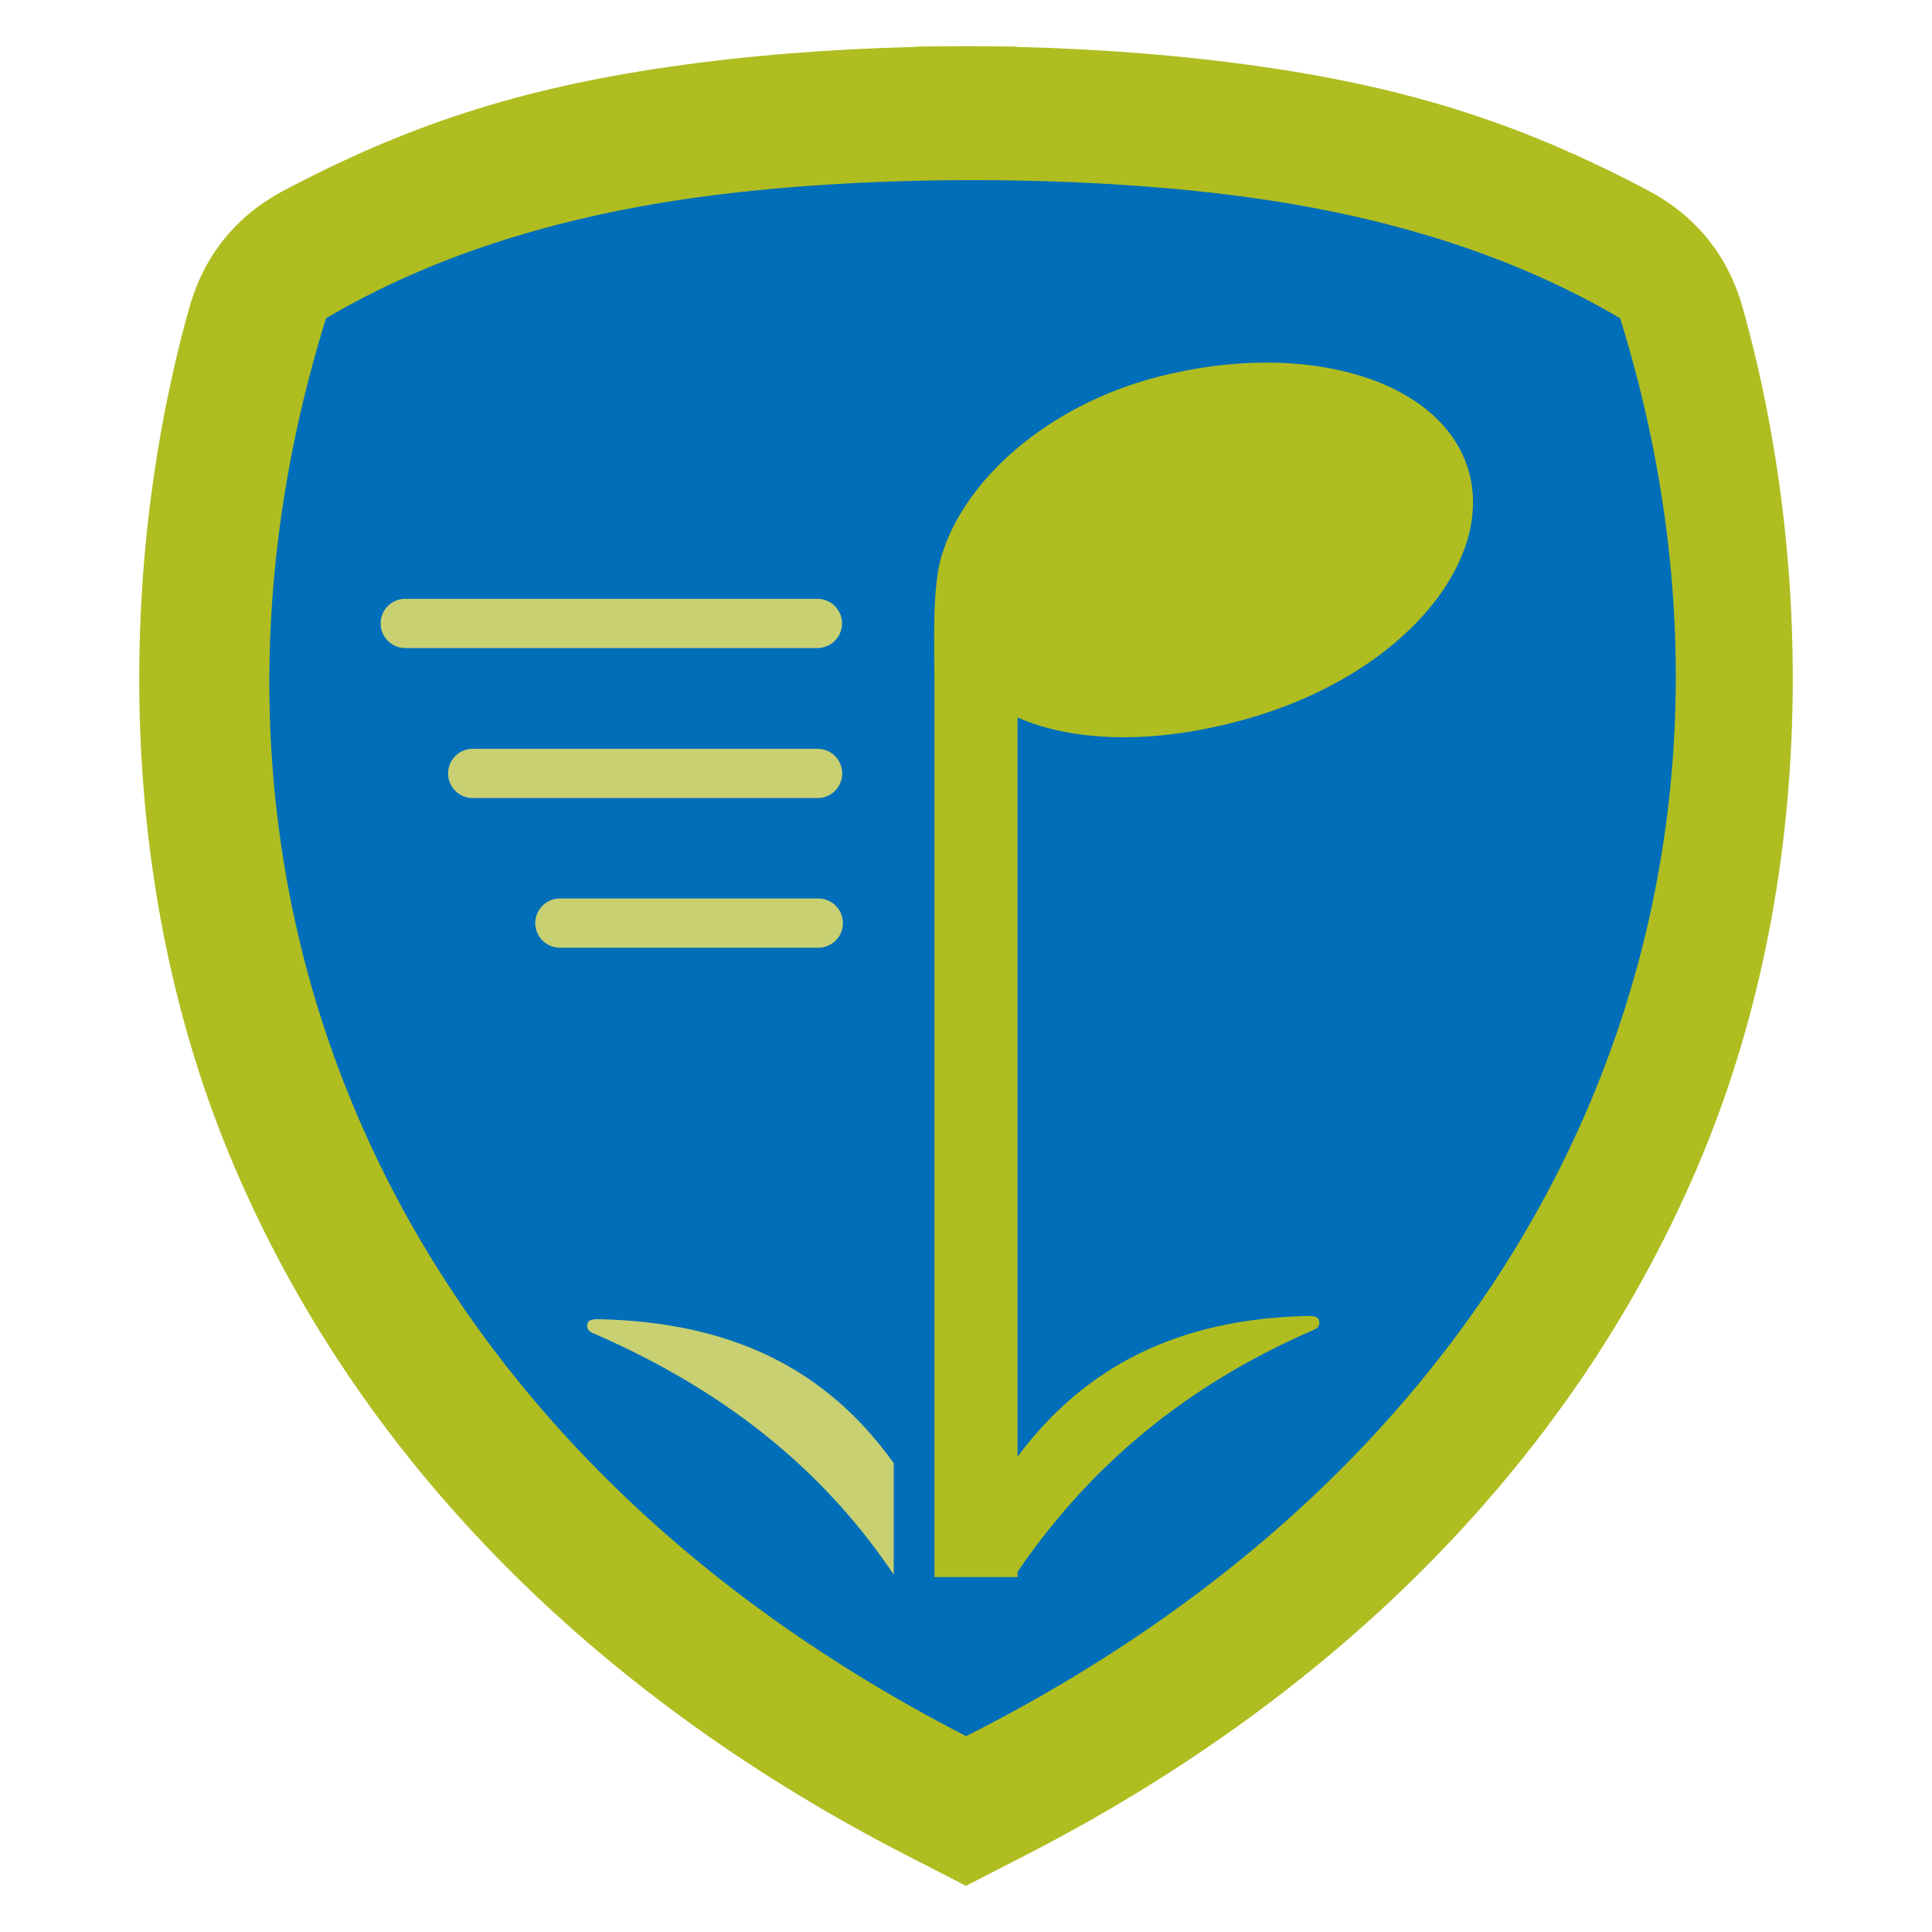 <?xml version="1.0" encoding="UTF-8"?>
<!DOCTYPE svg PUBLIC "-//W3C//DTD SVG 1.1//EN" "http://www.w3.org/Graphics/SVG/1.1/DTD/svg11.dtd">
<!-- Creator: CorelDRAW (Versión de evaluación) -->
<svg xmlns="http://www.w3.org/2000/svg" xml:space="preserve" width="6in" height="6in" version="1.1" style="shape-rendering:geometricPrecision; text-rendering:geometricPrecision; image-rendering:optimizeQuality; fill-rule:evenodd; clip-rule:evenodd"
viewBox="0 0 6000 6000"
 xmlns:xlink="http://www.w3.org/1999/xlink"
 xmlns:xodm="http://www.corel.com/coreldraw/odm/2003">
 <defs>
  <style type="text/css">
   <![CDATA[
    .fil0 {fill:none}
    .fil1 {fill:#006EB9}
    .fil2 {fill:#AFBD21}
    .fil3 {fill:#C8D071}
   ]]>
  </style>
 </defs>
 <g id="Capa_x0020_1">
  <g id="_2386814035376">
   <rect class="fil0" x="-0" y="-0" width="6000" height="6000"/>
   <path class="fil1" d="M2087.78 244.12c237.12,-34.52 495.5,-55.03 757.98,-61.39l0 -0.96c51.27,-0.92 102.64,-1.3 153.98,-1.15l0.53 0c51.34,-0.16 102.71,0.22 153.98,1.15l0 0.96c262.48,6.36 520.85,26.88 757.98,61.39 459.93,66.94 800.93,179.1 1177.94,378.44 147.64,78.06 245.85,199.81 290.89,360.63 215.24,768.61 233.71,1762.1 -139.87,2635.21 -402.65,941.04 -1154.15,1642.35 -2054.89,2105.38l-32.06 16.48 0 0.07 -7.49 3.78 -145.39 74.74 -1.35 0.56 -1.36 -0.56 -145.39 -74.74 -7.5 -3.78 0 -0.07 -32.06 -16.48c-900.74,-463.03 -1652.24,-1164.34 -2054.88,-2105.38 -373.58,-873.11 -355.11,-1866.6 -139.87,-2635.21 45.04,-160.82 143.25,-282.57 290.89,-360.63 377.02,-199.34 718.02,-311.5 1177.94,-378.44z"/>
   <path class="fil2" d="M2075.79 207.87c240.24,-34.97 502.01,-55.76 767.94,-62.2l0 -0.97c51.94,-0.93 103.99,-1.32 156,-1.16l0.54 0c52.02,-0.16 104.06,0.23 156,1.16l0 0.97c265.93,6.44 527.7,27.23 767.95,62.2 465.98,67.83 811.46,181.45 1193.44,383.42 149.58,79.09 249.09,202.44 294.71,365.37 218.07,778.72 236.78,1785.28 -141.71,2669.87 -407.94,953.43 -1169.32,1663.96 -2081.91,2133.08l-32.48 16.69 0 0.07 -7.59 3.83 -147.31 75.72 -1.37 0.57 -1.38 -0.57 -147.31 -75.72 -7.59 -3.83 0 -0.07 -32.48 -16.69c-912.59,-469.12 -1673.97,-1179.65 -2081.91,-2133.08 -378.5,-884.59 -359.78,-1891.15 -141.71,-2669.87 45.63,-162.93 145.13,-286.29 294.72,-365.37 381.98,-201.97 727.46,-315.59 1193.44,-383.42zm59.58 409.33c-418.52,60.92 -796.76,179.09 -1122.91,371.26 -525.2,1689.26 121.7,3443.94 1987.91,4403.27 1885.63,-951.57 2556.35,-2714 2031.16,-4403.27 -318.9,-187.89 -687.57,-305.05 -1095.02,-367.11 -535.67,-81.59 -1264.41,-82.27 -1801.13,-4.15z"/>
   <path class="fil2" d="M3595.92 1170.31c460.37,-118.74 880.43,9.3 964.05,288.35 83.62,279.06 -196.79,632.12 -680.36,771.75 -284.37,82.11 -540.62,76.43 -719.57,-2.21l0 2295.61c212.53,-284.9 503.78,-427.08 896.76,-436.86 14.66,-0.36 36.14,-0.93 39.52,13.36 3.38,14.29 -1.68,23.25 -15.15,29.07 -434.98,188.26 -719.42,457.27 -921.13,752.03l0 16.37 -257.93 0 0 -2777.43c0,-128.68 -7.8,-295.32 22.17,-394.73 71.06,-235.65 328.13,-466.72 671.64,-555.32z"/>
   <path class="fil3" d="M2775.56 4890.03l0 -346.14c-213.74,-298.31 -509.36,-436.92 -911.47,-446.93 -14.67,-0.36 -36.14,-0.93 -39.52,13.36 -3.38,14.29 1.67,23.24 15.15,29.07 442.26,191.41 733.54,450.09 935.84,750.64zm-1036.8 -2099.73l802.67 0c42.07,0 76.48,34.42 76.48,76.48 0,42.07 -34.42,76.48 -76.48,76.48l-802.67 0c-42.07,0 -76.48,-34.42 -76.48,-76.48 0,-42.07 34.42,-76.48 76.48,-76.48zm-270.81 -464.81l1071.28 0c42.07,0 76.48,34.42 76.48,76.48 0,42.07 -34.42,76.48 -76.48,76.48l-1071.28 0c-42.07,0 -76.48,-34.42 -76.48,-76.48 0,-42.07 34.42,-76.48 76.48,-76.48zm-209.49 -465.87l1280.17 0c42.07,0 76.48,34.42 76.48,76.48 0,42.07 -34.42,76.48 -76.48,76.48l-1280.17 0c-42.07,0 -76.48,-34.42 -76.48,-76.48 0,-42.07 34.42,-76.48 76.48,-76.48z"/>
  </g>
 </g>
</svg>
